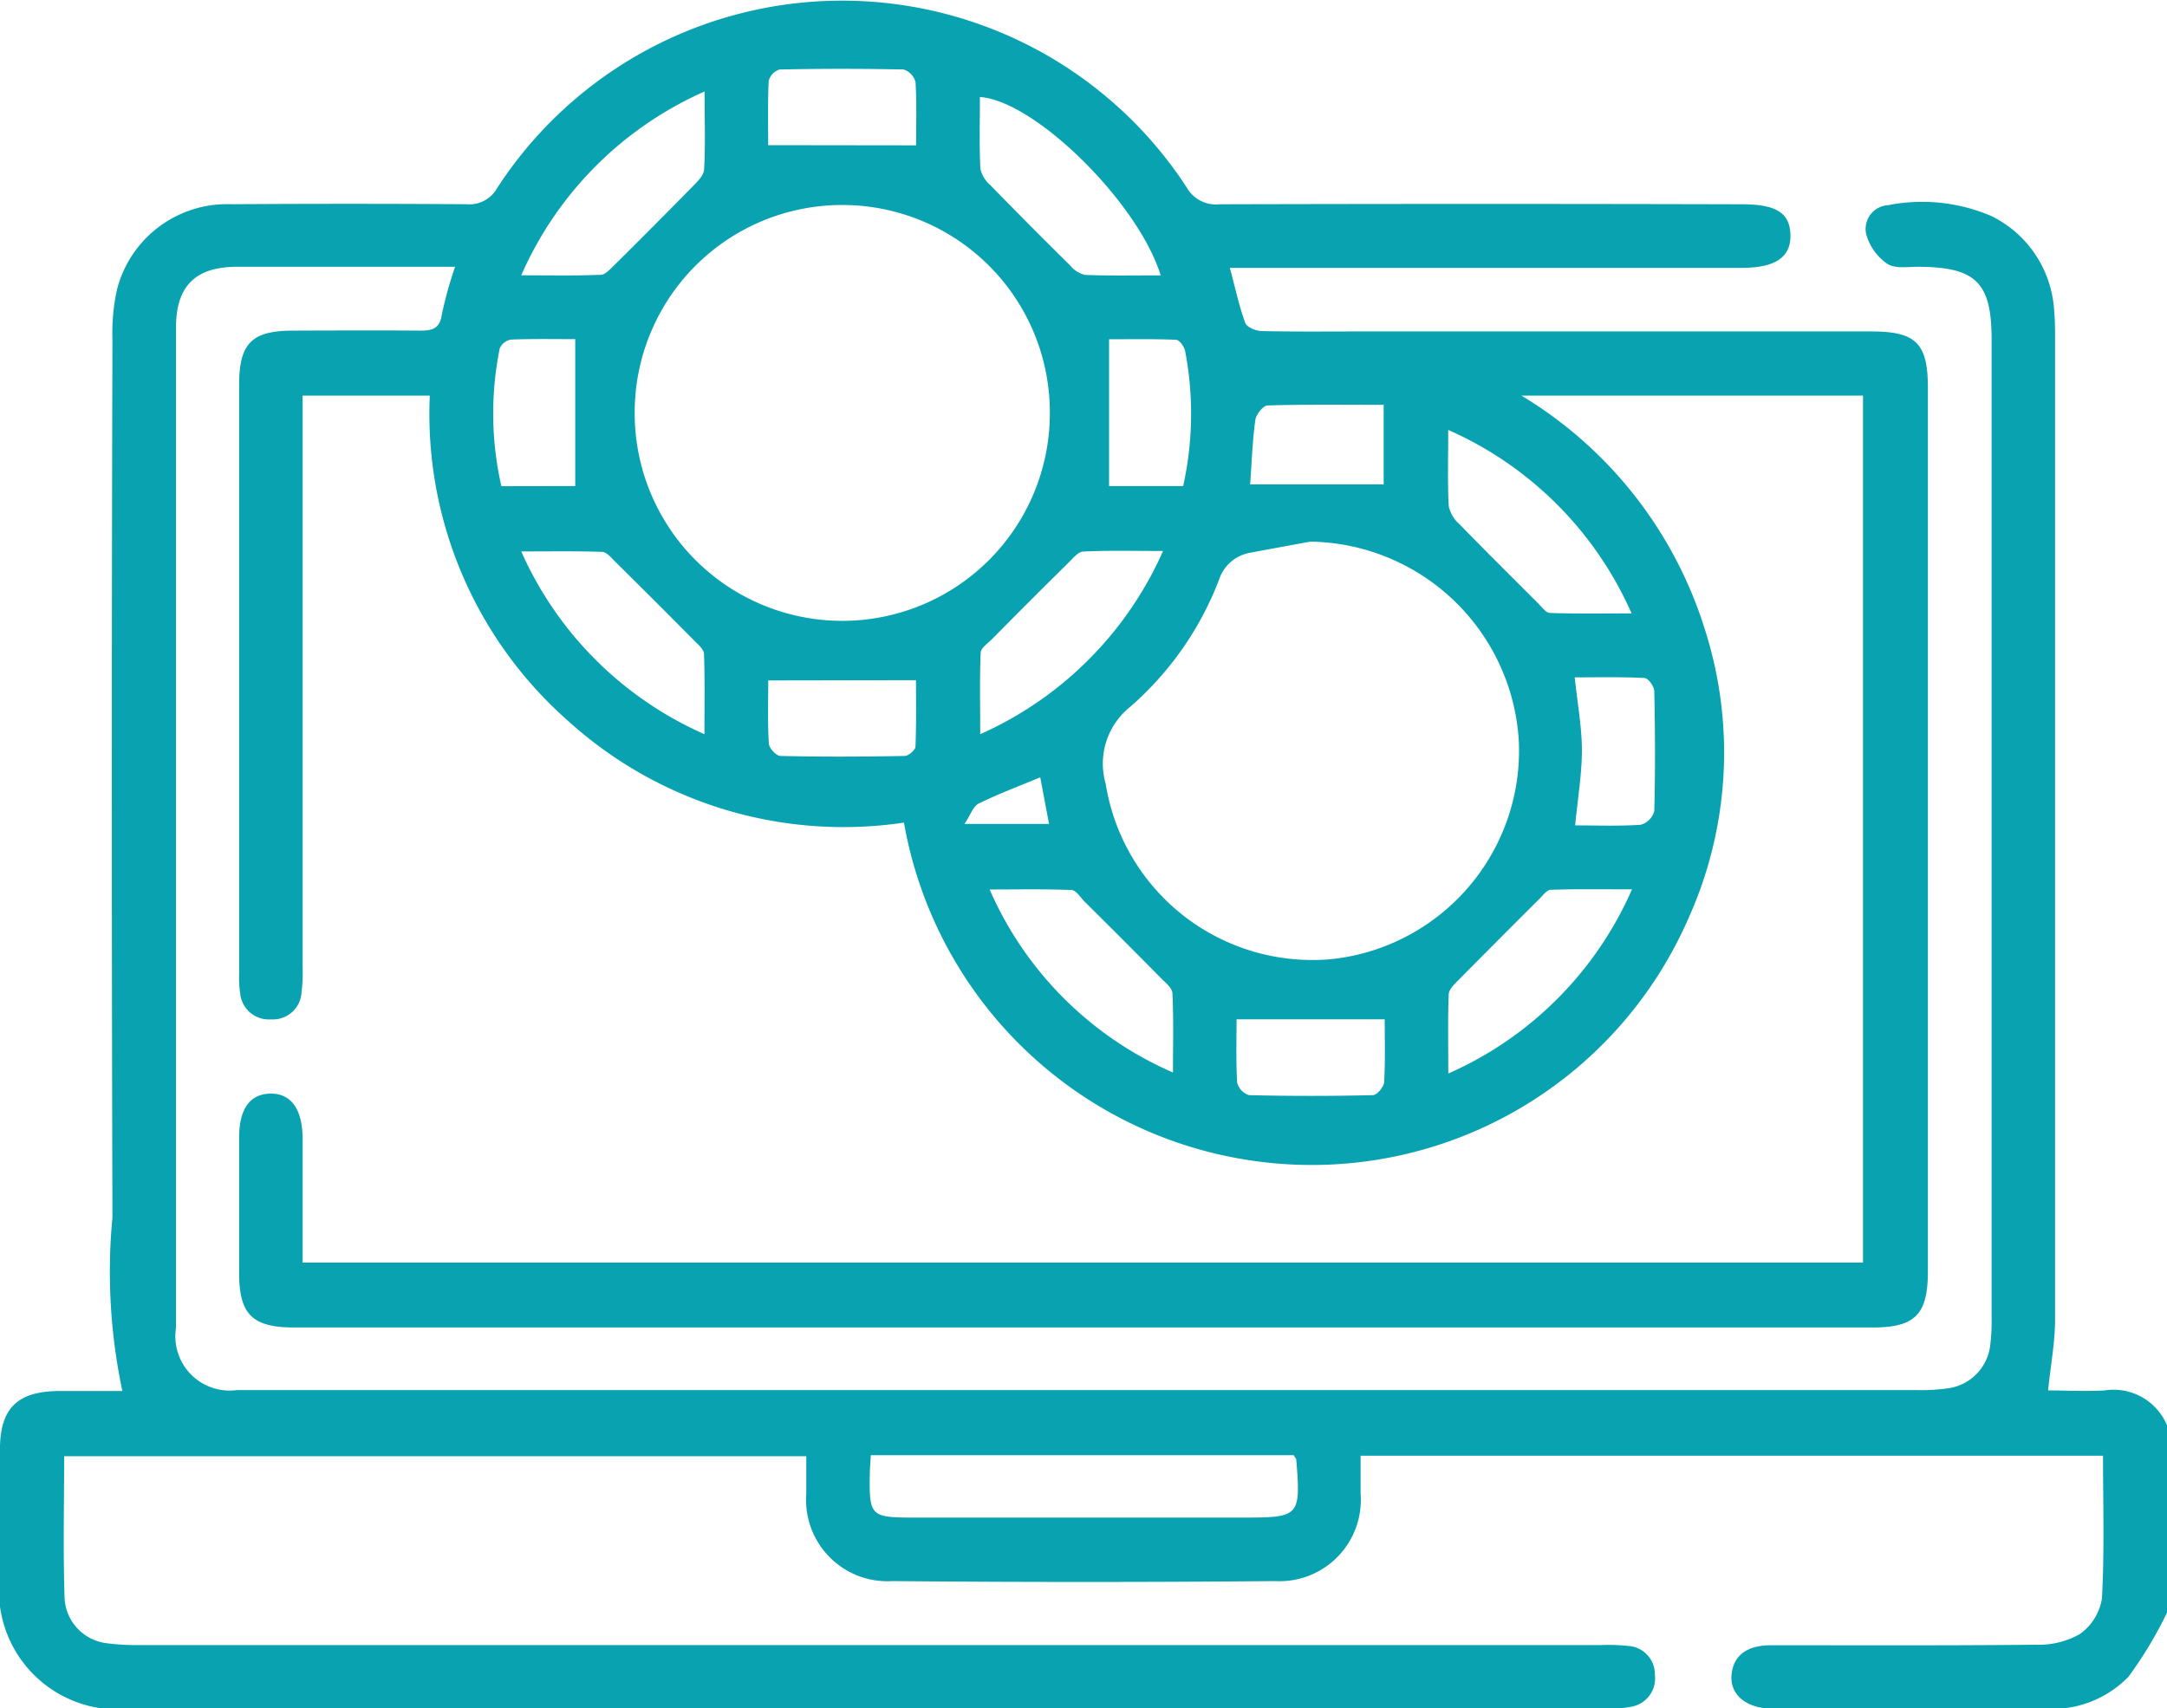 <svg xmlns="http://www.w3.org/2000/svg" width="34.074" height="26.87" viewBox="0 0 34.074 26.87">
  <g id="Layer_1" data-name="Layer 1" transform="translate(276.894 -351.526)">
    <g id="Group_8905" data-name="Group 8905" transform="translate(-276.894 351.526)">
      <path id="Path_19895" data-name="Path 19895" d="M-242.82,376.891a6.394,6.394,0,0,1-.607,1.009,1.679,1.679,0,0,1-1.332.5c-1.42,0-2.839,0-4.259,0-.438,0-.7-.241-.644-.573.043-.276.25-.424.619-.424,1.386,0,2.773.006,4.159-.008a1.313,1.313,0,0,0,.69-.166.848.848,0,0,0,.351-.562c.041-.74.017-1.483.017-2.245H-255.5c0,.2,0,.4,0,.594a1.279,1.279,0,0,1-1.343,1.378q-3.011.027-6.022,0a1.279,1.279,0,0,1-1.351-1.371c0-.188,0-.376,0-.593h-11.669c0,.758-.019,1.511.008,2.263a.755.755,0,0,0,.675.68,3.729,3.729,0,0,0,.531.027h22.959a2.94,2.94,0,0,1,.431.015.444.444,0,0,1,.408.451.452.452,0,0,1-.383.506,1.7,1.7,0,0,1-.364.027q-11.6,0-23.192,0a1.87,1.87,0,0,1-2.083-2.1c0-.656,0-1.312,0-1.967s.269-.923.934-.928c.32,0,.641,0,.991,0a9.044,9.044,0,0,1-.156-2.729q-.019-6.9,0-13.8a3.232,3.232,0,0,1,.071-.793,1.787,1.787,0,0,1,1.8-1.344q1.847-.012,3.693,0a.5.5,0,0,0,.484-.252,6.465,6.465,0,0,1,10.845-.01.526.526,0,0,0,.512.263q4.11-.011,8.219,0c.538,0,.752.136.761.481s-.229.519-.765.519h-8.05c.086.321.145.6.243.867.024.067.168.125.258.127.532.012,1.065.006,1.6.006h7.986c.7,0,.889.185.889.884q0,6.951,0,13.9c0,.677-.2.882-.866.882q-12.411,0-24.823,0c-.656,0-.863-.205-.865-.849q0-1.067,0-2.134c0-.455.169-.689.49-.695s.507.236.508.711c0,.642,0,1.284,0,1.946H-247.6V357.748h-5.371a6.569,6.569,0,0,1,2.881,3.667,6.346,6.346,0,0,1-.269,4.586,6.46,6.46,0,0,1-6.6,3.811,6.508,6.508,0,0,1-5.721-5.348,6.445,6.445,0,0,1-5.282-1.6,6.433,6.433,0,0,1-2.174-5.116h-2v.426q0,4.284,0,8.568a2.562,2.562,0,0,1-.017.4.45.45,0,0,1-.478.417.452.452,0,0,1-.486-.408,1.636,1.636,0,0,1-.017-.3q0-4.634,0-9.268c0-.661.2-.855.849-.857s1.331-.005,2,0c.192,0,.306-.03.339-.256a6.249,6.249,0,0,1,.208-.748h-.663c-.921,0-1.841,0-2.762,0-.657,0-.963.3-.964.958q0,7.868,0,15.736a.853.853,0,0,0,.956.974c.078,0,.155,0,.233,0h26.187a3.069,3.069,0,0,0,.5-.03.773.773,0,0,0,.65-.666,2.9,2.9,0,0,0,.023-.432q0-7.7,0-15.4c0-.894-.248-1.136-1.154-1.14-.165,0-.368.033-.487-.047a.843.843,0,0,1-.332-.47.375.375,0,0,1,.346-.452,2.759,2.759,0,0,1,1.628.173,1.77,1.77,0,0,1,.98,1.452c.014.143.017.288.017.433q0,7.734,0,15.47c0,.35-.067.7-.11,1.114.265,0,.58.017.891,0a.909.909,0,0,1,.986.566Zm-20.817-15.6a3.266,3.266,0,0,0,3.251-3.268,3.264,3.264,0,0,0-3.278-3.273,3.263,3.263,0,0,0-3.25,3.267A3.265,3.265,0,0,0-263.637,361.291Zm7.347-1.246c-.315.058-.629.115-.943.174a.628.628,0,0,0-.494.428,5.038,5.038,0,0,1-1.4,2,1.142,1.142,0,0,0-.381,1.207,3.291,3.291,0,0,0,3.557,2.757,3.3,3.3,0,0,0,2.94-3.41A3.332,3.332,0,0,0-256.29,360.045Zm-6.911,14.369c-.007.119-.014.2-.016.273-.012.688.008.708.7.708h5.186c.87,0,.891-.023.82-.907,0-.019-.02-.037-.041-.074Zm11.969-8.9c-.467,0-.872-.007-1.276.007-.066,0-.134.1-.193.155q-.631.629-1.258,1.263c-.064.065-.152.147-.155.224-.016.393-.007.787-.007,1.248A5.633,5.633,0,0,0-251.232,365.513Zm-7.218,2.881c0-.453.011-.849-.009-1.244,0-.085-.111-.171-.184-.245-.395-.4-.794-.8-1.192-1.194-.068-.067-.137-.184-.209-.187-.413-.018-.827-.009-1.289-.009A5.561,5.561,0,0,0-258.449,368.395Zm4.328-10.107c0,.449-.012.825.008,1.2a.525.525,0,0,0,.169.283c.406.417.819.827,1.231,1.238.059.059.126.155.192.158.411.014.822.007,1.283.007A5.633,5.633,0,0,0-254.122,358.288Zm-11.693-5.323a5.629,5.629,0,0,0-2.883,2.891c.461,0,.855.009,1.249-.008.077,0,.158-.1.224-.161q.621-.616,1.233-1.239c.071-.073.165-.166.169-.254C-265.8,353.809-265.815,353.423-265.815,352.965Zm7.172,2.892c-.357-1.153-1.985-2.75-2.843-2.805,0,.377-.01.753.007,1.127a.484.484,0,0,0,.158.26q.621.638,1.255,1.263a.434.434,0,0,0,.232.148C-259.451,355.865-259.066,355.857-258.643,355.857Zm-7.174,7.217c0-.466.007-.863-.007-1.259,0-.07-.083-.144-.141-.2q-.627-.634-1.261-1.26c-.059-.059-.13-.147-.2-.149-.4-.014-.805-.007-1.272-.007A5.634,5.634,0,0,0-265.816,363.074Zm4.335,0a5.659,5.659,0,0,0,2.876-2.882c-.463,0-.858-.011-1.251.009-.085,0-.172.113-.246.185q-.6.592-1.191,1.191c-.067.067-.177.141-.18.215C-261.491,362.2-261.481,362.6-261.481,363.076Zm9.354,1.434c.354,0,.7.014,1.035-.01a.309.309,0,0,0,.211-.213c.017-.628.014-1.258,0-1.886,0-.074-.095-.206-.151-.209-.367-.019-.735-.01-1.1-.01.045.425.113.787.113,1.149S-252.084,364.078-252.127,364.51Zm-15.721-5.337V356.86c-.309,0-.66-.007-1.01.007a.238.238,0,0,0-.177.139,5.143,5.143,0,0,0,.026,2.167Zm9.559,0a5.233,5.233,0,0,0,.031-2.124c-.013-.068-.09-.175-.142-.177-.37-.015-.741-.008-1.054-.008v2.309Zm3.168,8.387h-2.328c0,.309-.011.652.009.993a.279.279,0,0,0,.187.2q.974.023,1.947,0c.063,0,.173-.13.177-.2C-255.11,368.2-255.121,367.862-255.121,367.559Zm-7.367-13.746c0-.308.011-.652-.009-.993a.282.282,0,0,0-.187-.2q-.975-.021-1.951,0a.255.255,0,0,0-.171.181c-.017.351-.008.7-.008,1.009Zm-2.325,8.416c0,.305-.011.648.009.988,0,.074.118.2.183.2.65.015,1.3.012,1.951,0,.061,0,.169-.092.172-.146.015-.369.008-.739.008-1.046Zm7.577-3.083h2.1v-1.252c-.622,0-1.224-.008-1.825.01-.069,0-.181.141-.193.228C-257.2,358.458-257.212,358.789-257.236,359.145Zm-3.3,4.607c-.344.143-.664.263-.969.413-.086.043-.127.178-.222.32h1.329Z" transform="translate(276.894 -351.526)" fill="#08a2b0"/>
    </g>
  </g>
</svg>
